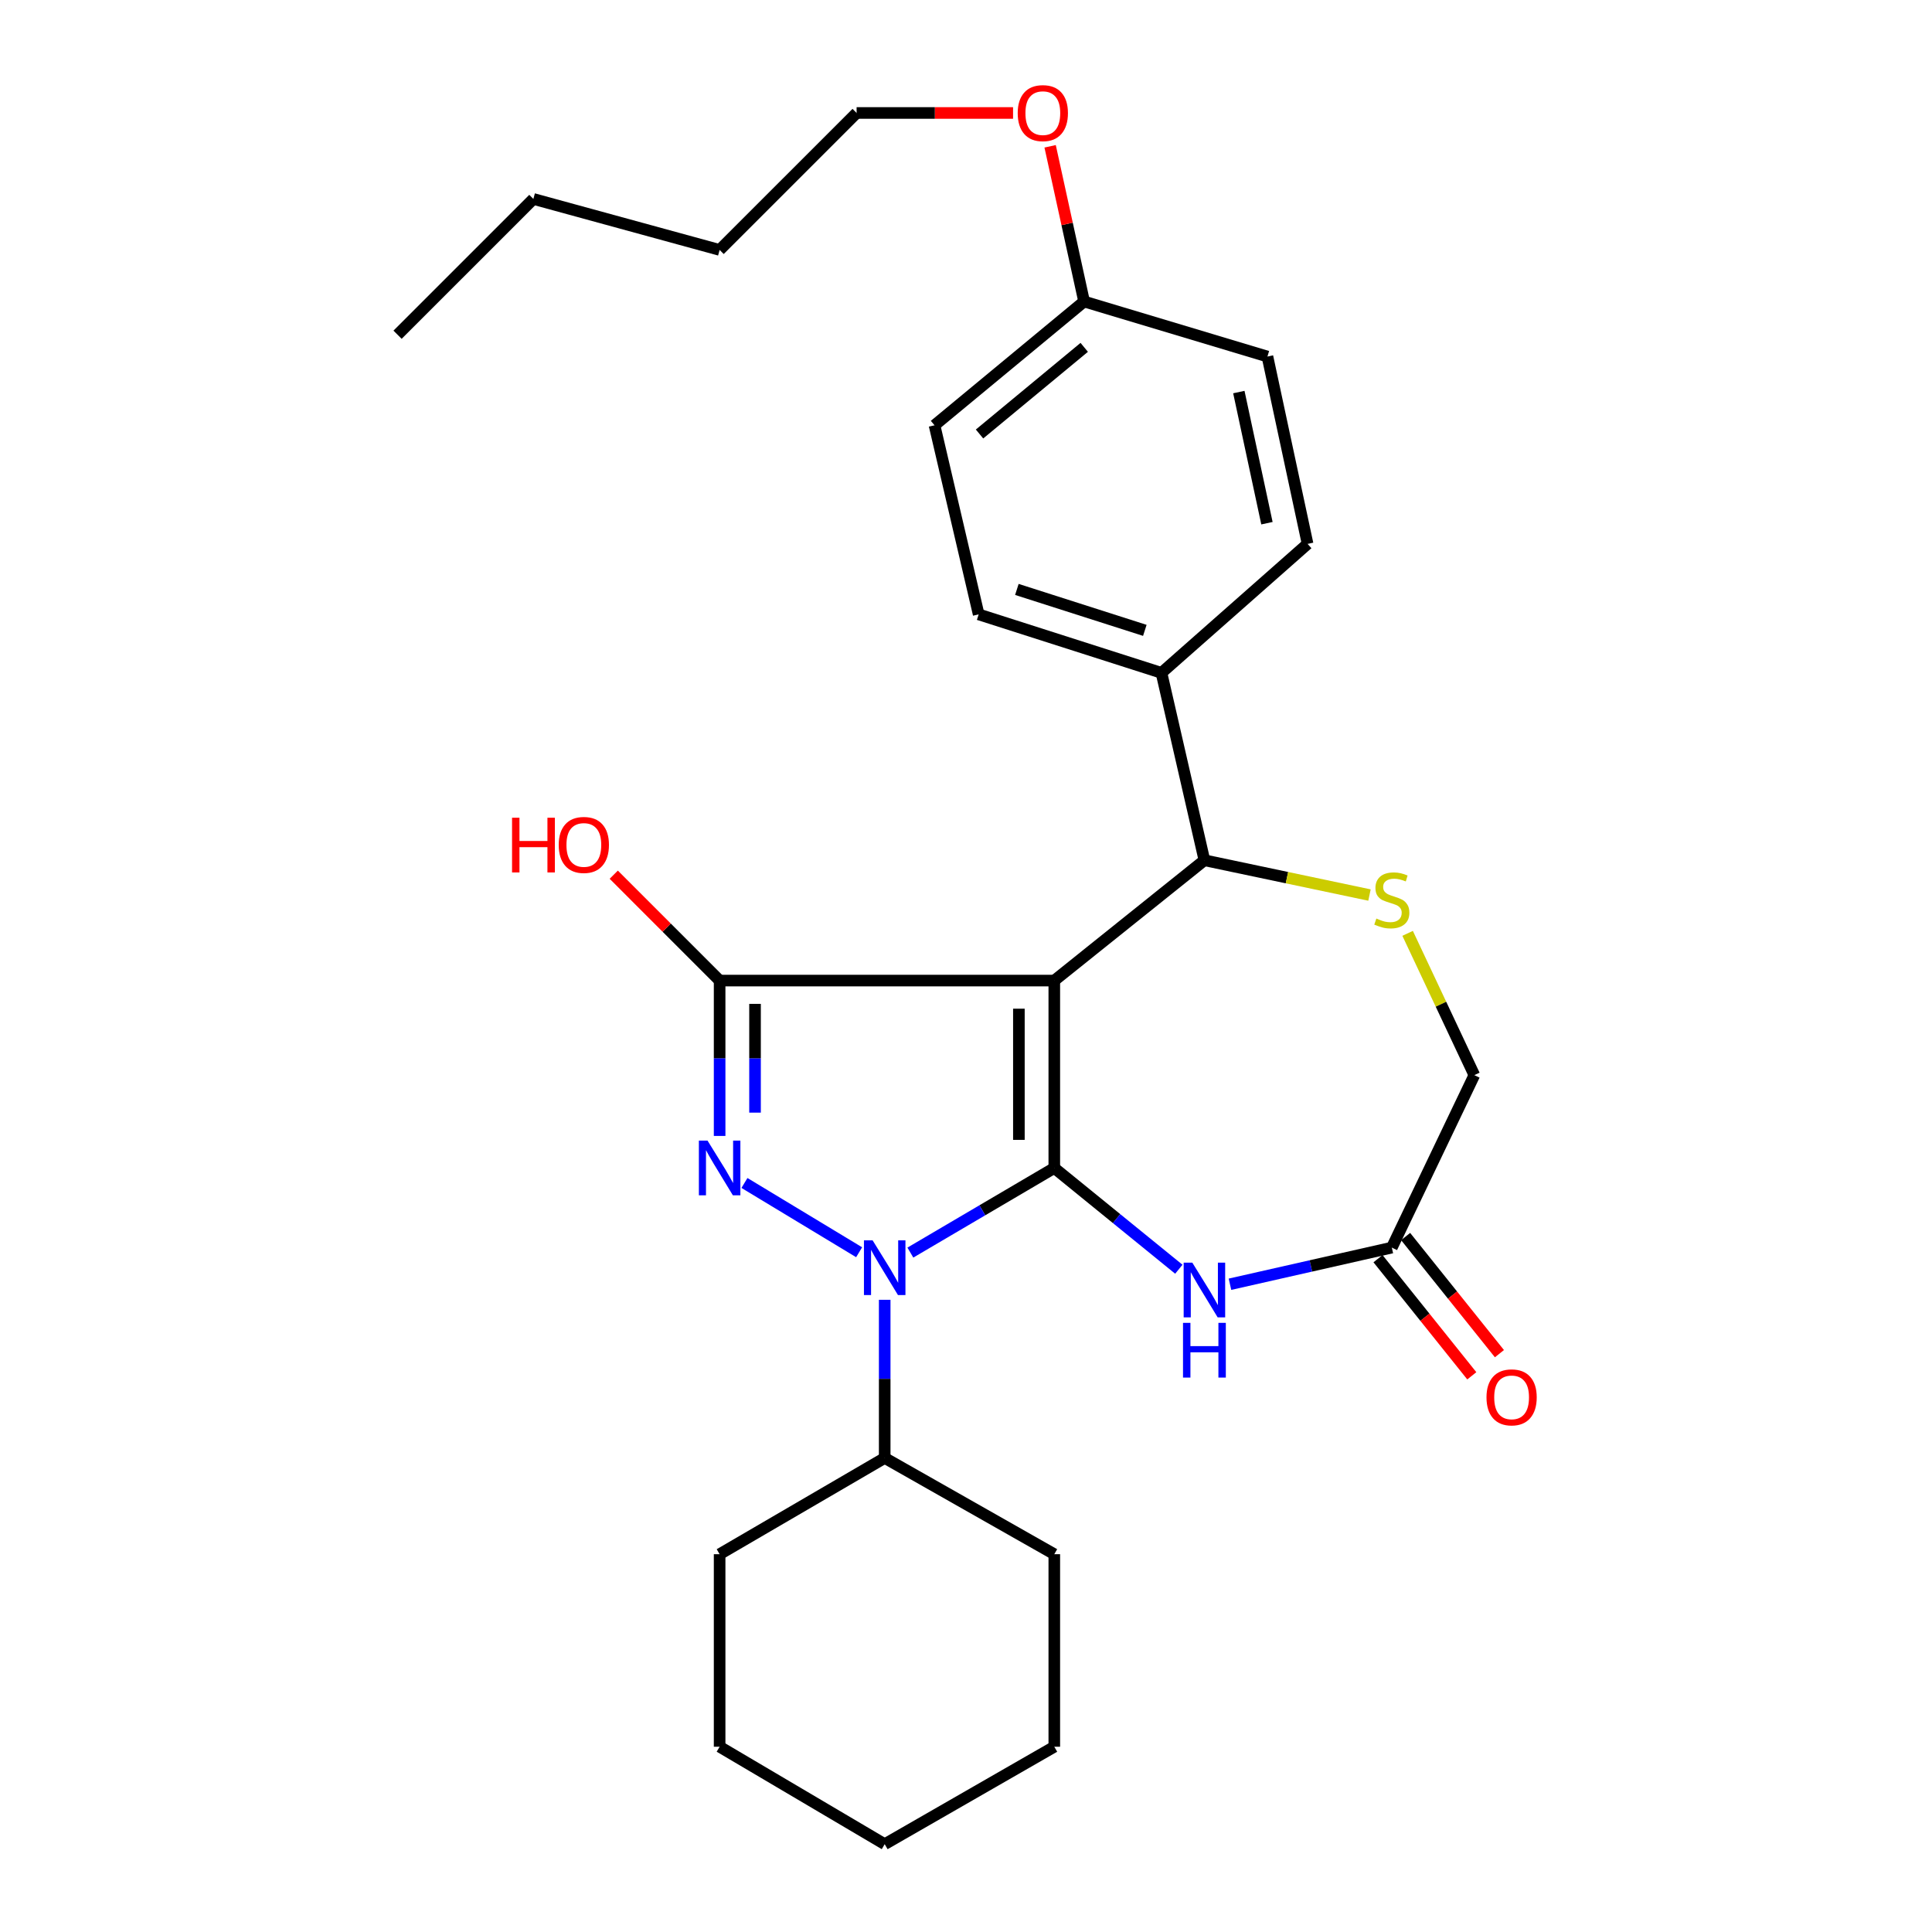 <?xml version='1.0' encoding='iso-8859-1'?>
<svg version='1.1' baseProfile='full'
              xmlns='http://www.w3.org/2000/svg'
                      xmlns:rdkit='http://www.rdkit.org/xml'
                      xmlns:xlink='http://www.w3.org/1999/xlink'
                  xml:space='preserve'
width='1000px' height='1000px' viewBox='0 0 1000 1000'>
<!-- END OF HEADER -->
<rect style='opacity:1.0;fill:#FFFFFF;stroke:none' width='1000' height='1000' x='0' y='0'> </rect>
<path class='bond-0' d='M 545.701,604.543 L 545.701,507.546' style='fill:none;fill-rule:evenodd;stroke:#000000;stroke-width:6px;stroke-linecap:butt;stroke-linejoin:miter;stroke-opacity:1' />
<path class='bond-0' d='M 527.375,589.994 L 527.375,522.096' style='fill:none;fill-rule:evenodd;stroke:#000000;stroke-width:6px;stroke-linecap:butt;stroke-linejoin:miter;stroke-opacity:1' />
<path class='bond-1' d='M 545.701,604.543 L 508.452,626.442' style='fill:none;fill-rule:evenodd;stroke:#000000;stroke-width:6px;stroke-linecap:butt;stroke-linejoin:miter;stroke-opacity:1' />
<path class='bond-1' d='M 508.452,626.442 L 471.204,648.341' style='fill:none;fill-rule:evenodd;stroke:#0000FF;stroke-width:6px;stroke-linecap:butt;stroke-linejoin:miter;stroke-opacity:1' />
<path class='bond-4' d='M 545.701,604.543 L 577.931,630.747' style='fill:none;fill-rule:evenodd;stroke:#000000;stroke-width:6px;stroke-linecap:butt;stroke-linejoin:miter;stroke-opacity:1' />
<path class='bond-4' d='M 577.931,630.747 L 610.161,656.951' style='fill:none;fill-rule:evenodd;stroke:#0000FF;stroke-width:6px;stroke-linecap:butt;stroke-linejoin:miter;stroke-opacity:1' />
<path class='bond-3' d='M 545.701,507.546 L 372.477,507.546' style='fill:none;fill-rule:evenodd;stroke:#000000;stroke-width:6px;stroke-linecap:butt;stroke-linejoin:miter;stroke-opacity:1' />
<path class='bond-5' d='M 545.701,507.546 L 623.405,445.267' style='fill:none;fill-rule:evenodd;stroke:#000000;stroke-width:6px;stroke-linecap:butt;stroke-linejoin:miter;stroke-opacity:1' />
<path class='bond-2' d='M 444.683,648.158 L 385.326,612.304' style='fill:none;fill-rule:evenodd;stroke:#0000FF;stroke-width:6px;stroke-linecap:butt;stroke-linejoin:miter;stroke-opacity:1' />
<path class='bond-9' d='M 457.918,672.774 L 457.918,713.705' style='fill:none;fill-rule:evenodd;stroke:#0000FF;stroke-width:6px;stroke-linecap:butt;stroke-linejoin:miter;stroke-opacity:1' />
<path class='bond-9' d='M 457.918,713.705 L 457.918,754.636' style='fill:none;fill-rule:evenodd;stroke:#000000;stroke-width:6px;stroke-linecap:butt;stroke-linejoin:miter;stroke-opacity:1' />
<path class='bond-28' d='M 372.477,587.958 L 372.477,547.752' style='fill:none;fill-rule:evenodd;stroke:#0000FF;stroke-width:6px;stroke-linecap:butt;stroke-linejoin:miter;stroke-opacity:1' />
<path class='bond-28' d='M 372.477,547.752 L 372.477,507.546' style='fill:none;fill-rule:evenodd;stroke:#000000;stroke-width:6px;stroke-linecap:butt;stroke-linejoin:miter;stroke-opacity:1' />
<path class='bond-28' d='M 390.803,575.897 L 390.803,547.752' style='fill:none;fill-rule:evenodd;stroke:#0000FF;stroke-width:6px;stroke-linecap:butt;stroke-linejoin:miter;stroke-opacity:1' />
<path class='bond-28' d='M 390.803,547.752 L 390.803,519.608' style='fill:none;fill-rule:evenodd;stroke:#000000;stroke-width:6px;stroke-linecap:butt;stroke-linejoin:miter;stroke-opacity:1' />
<path class='bond-12' d='M 372.477,507.546 L 345.078,480.144' style='fill:none;fill-rule:evenodd;stroke:#000000;stroke-width:6px;stroke-linecap:butt;stroke-linejoin:miter;stroke-opacity:1' />
<path class='bond-12' d='M 345.078,480.144 L 317.68,452.742' style='fill:none;fill-rule:evenodd;stroke:#FF0000;stroke-width:6px;stroke-linecap:butt;stroke-linejoin:miter;stroke-opacity:1' />
<path class='bond-7' d='M 636.631,664.724 L 678.516,655.24' style='fill:none;fill-rule:evenodd;stroke:#0000FF;stroke-width:6px;stroke-linecap:butt;stroke-linejoin:miter;stroke-opacity:1' />
<path class='bond-7' d='M 678.516,655.24 L 720.402,645.757' style='fill:none;fill-rule:evenodd;stroke:#000000;stroke-width:6px;stroke-linecap:butt;stroke-linejoin:miter;stroke-opacity:1' />
<path class='bond-6' d='M 623.405,445.267 L 666.124,454.271' style='fill:none;fill-rule:evenodd;stroke:#000000;stroke-width:6px;stroke-linecap:butt;stroke-linejoin:miter;stroke-opacity:1' />
<path class='bond-6' d='M 666.124,454.271 L 708.844,463.275' style='fill:none;fill-rule:evenodd;stroke:#CCCC00;stroke-width:6px;stroke-linecap:butt;stroke-linejoin:miter;stroke-opacity:1' />
<path class='bond-8' d='M 623.405,445.267 L 601.169,348.27' style='fill:none;fill-rule:evenodd;stroke:#000000;stroke-width:6px;stroke-linecap:butt;stroke-linejoin:miter;stroke-opacity:1' />
<path class='bond-29' d='M 728.583,483.099 L 745.848,519.794' style='fill:none;fill-rule:evenodd;stroke:#CCCC00;stroke-width:6px;stroke-linecap:butt;stroke-linejoin:miter;stroke-opacity:1' />
<path class='bond-29' d='M 745.848,519.794 L 763.112,556.488' style='fill:none;fill-rule:evenodd;stroke:#000000;stroke-width:6px;stroke-linecap:butt;stroke-linejoin:miter;stroke-opacity:1' />
<path class='bond-10' d='M 720.402,645.757 L 763.112,556.488' style='fill:none;fill-rule:evenodd;stroke:#000000;stroke-width:6px;stroke-linecap:butt;stroke-linejoin:miter;stroke-opacity:1' />
<path class='bond-11' d='M 713.249,651.485 L 737.525,681.799' style='fill:none;fill-rule:evenodd;stroke:#000000;stroke-width:6px;stroke-linecap:butt;stroke-linejoin:miter;stroke-opacity:1' />
<path class='bond-11' d='M 737.525,681.799 L 761.8,712.114' style='fill:none;fill-rule:evenodd;stroke:#FF0000;stroke-width:6px;stroke-linecap:butt;stroke-linejoin:miter;stroke-opacity:1' />
<path class='bond-11' d='M 727.554,640.03 L 751.83,670.344' style='fill:none;fill-rule:evenodd;stroke:#000000;stroke-width:6px;stroke-linecap:butt;stroke-linejoin:miter;stroke-opacity:1' />
<path class='bond-11' d='M 751.83,670.344 L 776.105,700.658' style='fill:none;fill-rule:evenodd;stroke:#FF0000;stroke-width:6px;stroke-linecap:butt;stroke-linejoin:miter;stroke-opacity:1' />
<path class='bond-13' d='M 601.169,348.27 L 506.554,318.001' style='fill:none;fill-rule:evenodd;stroke:#000000;stroke-width:6px;stroke-linecap:butt;stroke-linejoin:miter;stroke-opacity:1' />
<path class='bond-13' d='M 592.561,326.275 L 526.33,305.087' style='fill:none;fill-rule:evenodd;stroke:#000000;stroke-width:6px;stroke-linecap:butt;stroke-linejoin:miter;stroke-opacity:1' />
<path class='bond-14' d='M 601.169,348.27 L 676.805,281.512' style='fill:none;fill-rule:evenodd;stroke:#000000;stroke-width:6px;stroke-linecap:butt;stroke-linejoin:miter;stroke-opacity:1' />
<path class='bond-19' d='M 457.918,754.636 L 545.701,804.453' style='fill:none;fill-rule:evenodd;stroke:#000000;stroke-width:6px;stroke-linecap:butt;stroke-linejoin:miter;stroke-opacity:1' />
<path class='bond-20' d='M 457.918,754.636 L 372.477,804.453' style='fill:none;fill-rule:evenodd;stroke:#000000;stroke-width:6px;stroke-linecap:butt;stroke-linejoin:miter;stroke-opacity:1' />
<path class='bond-17' d='M 506.554,318.001 L 483.707,220.129' style='fill:none;fill-rule:evenodd;stroke:#000000;stroke-width:6px;stroke-linecap:butt;stroke-linejoin:miter;stroke-opacity:1' />
<path class='bond-16' d='M 676.805,281.512 L 656.025,184.545' style='fill:none;fill-rule:evenodd;stroke:#000000;stroke-width:6px;stroke-linecap:butt;stroke-linejoin:miter;stroke-opacity:1' />
<path class='bond-16' d='M 655.769,270.807 L 641.223,202.93' style='fill:none;fill-rule:evenodd;stroke:#000000;stroke-width:6px;stroke-linecap:butt;stroke-linejoin:miter;stroke-opacity:1' />
<path class='bond-15' d='M 561.126,156.058 L 656.025,184.545' style='fill:none;fill-rule:evenodd;stroke:#000000;stroke-width:6px;stroke-linecap:butt;stroke-linejoin:miter;stroke-opacity:1' />
<path class='bond-18' d='M 561.126,156.058 L 552.334,115.893' style='fill:none;fill-rule:evenodd;stroke:#000000;stroke-width:6px;stroke-linecap:butt;stroke-linejoin:miter;stroke-opacity:1' />
<path class='bond-18' d='M 552.334,115.893 L 543.543,75.728' style='fill:none;fill-rule:evenodd;stroke:#FF0000;stroke-width:6px;stroke-linecap:butt;stroke-linejoin:miter;stroke-opacity:1' />
<path class='bond-31' d='M 561.126,156.058 L 483.707,220.129' style='fill:none;fill-rule:evenodd;stroke:#000000;stroke-width:6px;stroke-linecap:butt;stroke-linejoin:miter;stroke-opacity:1' />
<path class='bond-31' d='M 561.197,179.787 L 507.004,224.636' style='fill:none;fill-rule:evenodd;stroke:#000000;stroke-width:6px;stroke-linecap:butt;stroke-linejoin:miter;stroke-opacity:1' />
<path class='bond-21' d='M 524.356,58.47 L 483.867,58.47' style='fill:none;fill-rule:evenodd;stroke:#FF0000;stroke-width:6px;stroke-linecap:butt;stroke-linejoin:miter;stroke-opacity:1' />
<path class='bond-21' d='M 483.867,58.47 L 443.379,58.47' style='fill:none;fill-rule:evenodd;stroke:#000000;stroke-width:6px;stroke-linecap:butt;stroke-linejoin:miter;stroke-opacity:1' />
<path class='bond-25' d='M 545.701,804.453 L 545.701,904.107' style='fill:none;fill-rule:evenodd;stroke:#000000;stroke-width:6px;stroke-linecap:butt;stroke-linejoin:miter;stroke-opacity:1' />
<path class='bond-26' d='M 372.477,804.453 L 372.477,904.107' style='fill:none;fill-rule:evenodd;stroke:#000000;stroke-width:6px;stroke-linecap:butt;stroke-linejoin:miter;stroke-opacity:1' />
<path class='bond-22' d='M 443.379,58.47 L 372.477,129.362' style='fill:none;fill-rule:evenodd;stroke:#000000;stroke-width:6px;stroke-linecap:butt;stroke-linejoin:miter;stroke-opacity:1' />
<path class='bond-23' d='M 372.477,129.362 L 276.07,102.972' style='fill:none;fill-rule:evenodd;stroke:#000000;stroke-width:6px;stroke-linecap:butt;stroke-linejoin:miter;stroke-opacity:1' />
<path class='bond-24' d='M 276.07,102.972 L 205.778,173.254' style='fill:none;fill-rule:evenodd;stroke:#000000;stroke-width:6px;stroke-linecap:butt;stroke-linejoin:miter;stroke-opacity:1' />
<path class='bond-30' d='M 545.701,904.107 L 457.918,954.545' style='fill:none;fill-rule:evenodd;stroke:#000000;stroke-width:6px;stroke-linecap:butt;stroke-linejoin:miter;stroke-opacity:1' />
<path class='bond-27' d='M 372.477,904.107 L 457.918,954.545' style='fill:none;fill-rule:evenodd;stroke:#000000;stroke-width:6px;stroke-linecap:butt;stroke-linejoin:miter;stroke-opacity:1' />
<path  class='atom-2' d='M 451.658 641.992
L 460.938 656.992
Q 461.858 658.472, 463.338 661.152
Q 464.818 663.832, 464.898 663.992
L 464.898 641.992
L 468.658 641.992
L 468.658 670.312
L 464.778 670.312
L 454.818 653.912
Q 453.658 651.992, 452.418 649.792
Q 451.218 647.592, 450.858 646.912
L 450.858 670.312
L 447.178 670.312
L 447.178 641.992
L 451.658 641.992
' fill='#0000FF'/>
<path  class='atom-3' d='M 366.217 590.383
L 375.497 605.383
Q 376.417 606.863, 377.897 609.543
Q 379.377 612.223, 379.457 612.383
L 379.457 590.383
L 383.217 590.383
L 383.217 618.703
L 379.337 618.703
L 369.377 602.303
Q 368.217 600.383, 366.977 598.183
Q 365.777 595.983, 365.417 595.303
L 365.417 618.703
L 361.737 618.703
L 361.737 590.383
L 366.217 590.383
' fill='#0000FF'/>
<path  class='atom-5' d='M 617.145 653.558
L 626.425 668.558
Q 627.345 670.038, 628.825 672.718
Q 630.305 675.398, 630.385 675.558
L 630.385 653.558
L 634.145 653.558
L 634.145 681.878
L 630.265 681.878
L 620.305 665.478
Q 619.145 663.558, 617.905 661.358
Q 616.705 659.158, 616.345 658.478
L 616.345 681.878
L 612.665 681.878
L 612.665 653.558
L 617.145 653.558
' fill='#0000FF'/>
<path  class='atom-5' d='M 612.325 684.71
L 616.165 684.71
L 616.165 696.75
L 630.645 696.75
L 630.645 684.71
L 634.485 684.71
L 634.485 713.03
L 630.645 713.03
L 630.645 699.95
L 616.165 699.95
L 616.165 713.03
L 612.325 713.03
L 612.325 684.71
' fill='#0000FF'/>
<path  class='atom-7' d='M 712.402 475.431
Q 712.722 475.551, 714.042 476.111
Q 715.362 476.671, 716.802 477.031
Q 718.282 477.351, 719.722 477.351
Q 722.402 477.351, 723.962 476.071
Q 725.522 474.751, 725.522 472.471
Q 725.522 470.911, 724.722 469.951
Q 723.962 468.991, 722.762 468.471
Q 721.562 467.951, 719.562 467.351
Q 717.042 466.591, 715.522 465.871
Q 714.042 465.151, 712.962 463.631
Q 711.922 462.111, 711.922 459.551
Q 711.922 455.991, 714.322 453.791
Q 716.762 451.591, 721.562 451.591
Q 724.842 451.591, 728.562 453.151
L 727.642 456.231
Q 724.242 454.831, 721.682 454.831
Q 718.922 454.831, 717.402 455.991
Q 715.882 457.111, 715.922 459.071
Q 715.922 460.591, 716.682 461.511
Q 717.482 462.431, 718.602 462.951
Q 719.762 463.471, 721.682 464.071
Q 724.242 464.871, 725.762 465.671
Q 727.282 466.471, 728.362 468.111
Q 729.482 469.711, 729.482 472.471
Q 729.482 476.391, 726.842 478.511
Q 724.242 480.591, 719.882 480.591
Q 717.362 480.591, 715.442 480.031
Q 713.562 479.511, 711.322 478.591
L 712.402 475.431
' fill='#CCCC00'/>
<path  class='atom-12' d='M 769.406 723.266
Q 769.406 716.466, 772.766 712.666
Q 776.126 708.866, 782.406 708.866
Q 788.686 708.866, 792.046 712.666
Q 795.406 716.466, 795.406 723.266
Q 795.406 730.146, 792.006 734.066
Q 788.606 737.946, 782.406 737.946
Q 776.166 737.946, 772.766 734.066
Q 769.406 730.186, 769.406 723.266
M 782.406 734.746
Q 786.726 734.746, 789.046 731.866
Q 791.406 728.946, 791.406 723.266
Q 791.406 717.706, 789.046 714.906
Q 786.726 712.066, 782.406 712.066
Q 778.086 712.066, 775.726 714.866
Q 773.406 717.666, 773.406 723.266
Q 773.406 728.986, 775.726 731.866
Q 778.086 734.746, 782.406 734.746
' fill='#FF0000'/>
<path  class='atom-13' d='M 265.035 423.255
L 268.875 423.255
L 268.875 435.295
L 283.355 435.295
L 283.355 423.255
L 287.195 423.255
L 287.195 451.575
L 283.355 451.575
L 283.355 438.495
L 268.875 438.495
L 268.875 451.575
L 265.035 451.575
L 265.035 423.255
' fill='#FF0000'/>
<path  class='atom-13' d='M 289.195 437.335
Q 289.195 430.535, 292.555 426.735
Q 295.915 422.935, 302.195 422.935
Q 308.475 422.935, 311.835 426.735
Q 315.195 430.535, 315.195 437.335
Q 315.195 444.215, 311.795 448.135
Q 308.395 452.015, 302.195 452.015
Q 295.955 452.015, 292.555 448.135
Q 289.195 444.255, 289.195 437.335
M 302.195 448.815
Q 306.515 448.815, 308.835 445.935
Q 311.195 443.015, 311.195 437.335
Q 311.195 431.775, 308.835 428.975
Q 306.515 426.135, 302.195 426.135
Q 297.875 426.135, 295.515 428.935
Q 293.195 431.735, 293.195 437.335
Q 293.195 443.055, 295.515 445.935
Q 297.875 448.815, 302.195 448.815
' fill='#FF0000'/>
<path  class='atom-19' d='M 526.765 58.55
Q 526.765 51.75, 530.125 47.95
Q 533.485 44.15, 539.765 44.15
Q 546.045 44.15, 549.405 47.95
Q 552.765 51.75, 552.765 58.55
Q 552.765 65.43, 549.365 69.35
Q 545.965 73.23, 539.765 73.23
Q 533.525 73.23, 530.125 69.35
Q 526.765 65.47, 526.765 58.55
M 539.765 70.03
Q 544.085 70.03, 546.405 67.15
Q 548.765 64.23, 548.765 58.55
Q 548.765 52.99, 546.405 50.19
Q 544.085 47.35, 539.765 47.35
Q 535.445 47.35, 533.085 50.15
Q 530.765 52.95, 530.765 58.55
Q 530.765 64.27, 533.085 67.15
Q 535.445 70.03, 539.765 70.03
' fill='#FF0000'/>
</svg>
